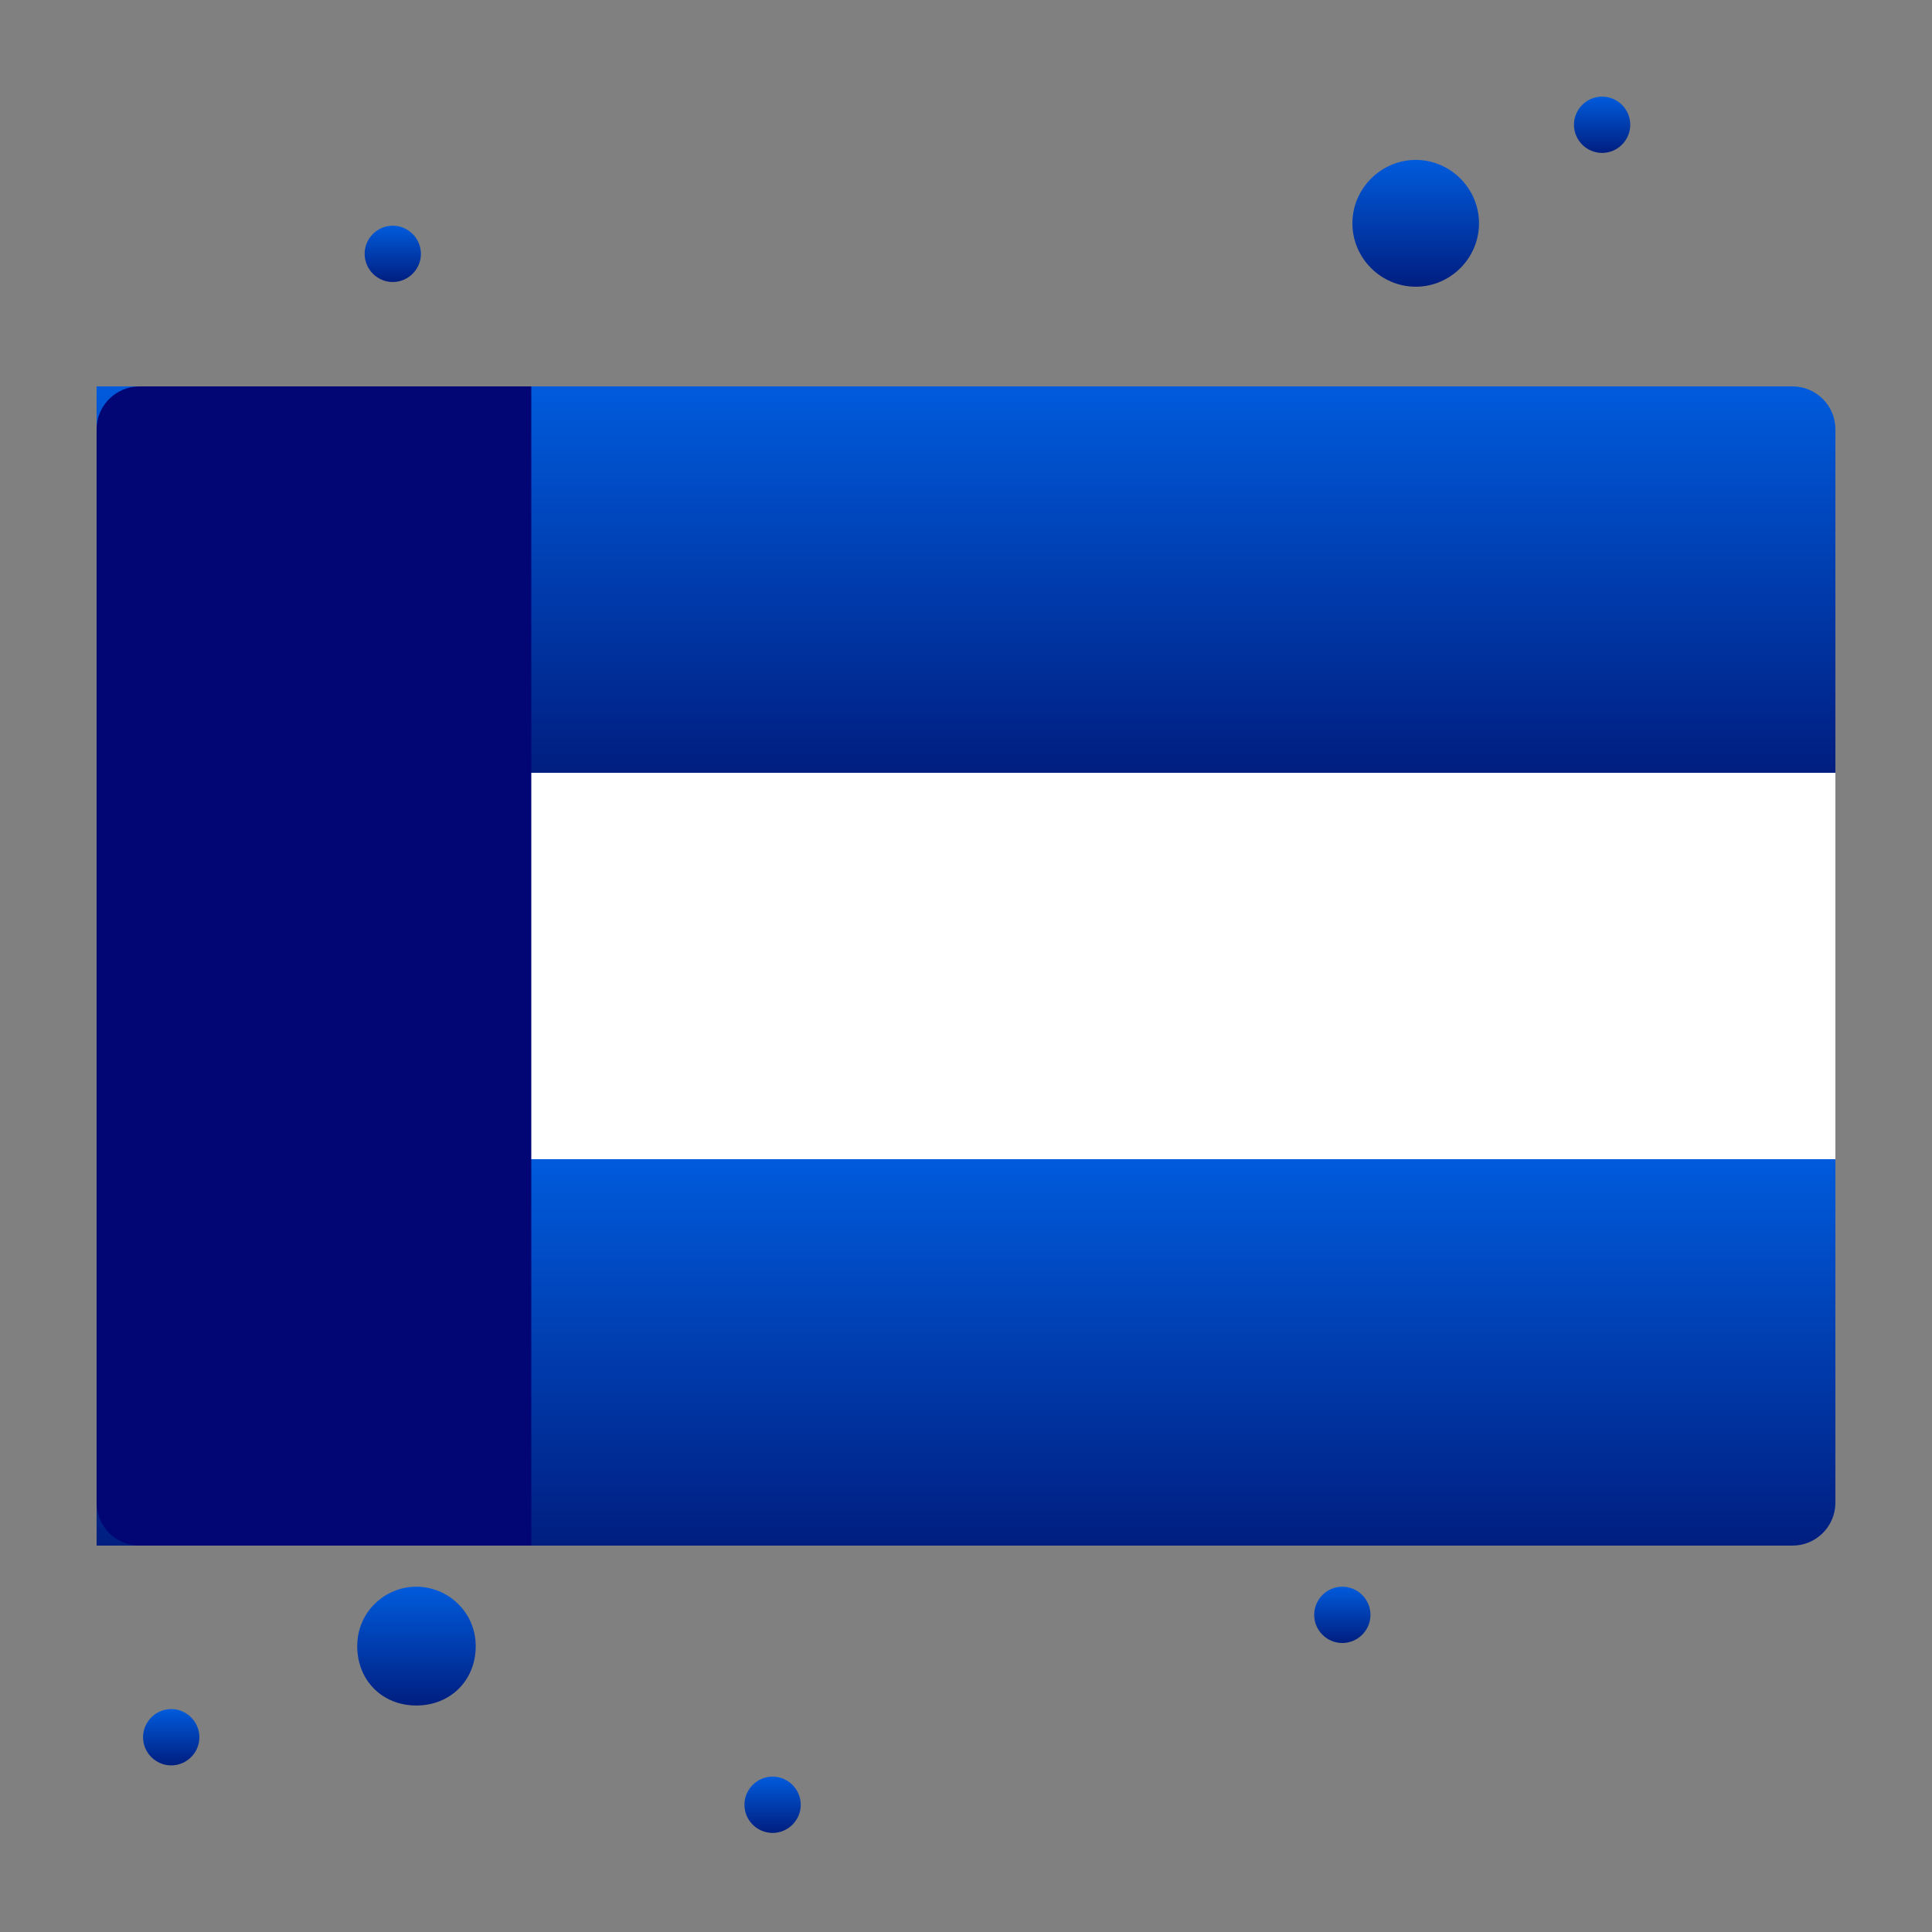<svg width="60" height="60" viewBox="0 0 60 60" fill="none" xmlns="http://www.w3.org/2000/svg">
<rect x="0" y="0" width="60" height="60" fill="#808080" stroke="none"/>
<path d="M12.93 49.276C11.959 49.276 11.094 50.055 11.094 51.121C11.094 52.188 11.873 52.966 12.93 52.966C13.986 52.966 14.774 52.188 14.774 51.121C14.774 50.055 13.9 49.276 12.93 49.276Z" fill="url(#paint0_linear_240_3330)"/>
<path d="M41.687 49.276C42.167 49.276 42.561 49.67 42.561 50.151C42.561 50.631 42.167 51.025 41.687 51.025C41.207 51.025 40.813 50.631 40.813 50.151C40.813 49.67 41.207 49.276 41.687 49.276Z" fill="url(#paint1_linear_240_3330)"/>
<path d="M49.755 3C50.235 3 50.629 3.394 50.629 3.874C50.629 4.355 50.235 4.749 49.755 4.749C49.275 4.749 48.881 4.355 48.881 3.874C48.881 3.394 49.275 3 49.755 3Z" fill="url(#paint2_linear_240_3330)"/>
<path d="M23.994 55.174C24.474 55.174 24.868 55.568 24.868 56.049C24.868 56.529 24.474 56.923 23.994 56.923C23.513 56.923 23.119 56.529 23.119 56.049C23.119 55.568 23.513 55.174 23.994 55.174Z" fill="url(#paint3_linear_240_3330)"/>
<path d="M5.317 53.077C5.798 53.077 6.192 53.471 6.192 53.952C6.192 54.432 5.798 54.826 5.317 54.826C4.837 54.826 4.443 54.432 4.443 53.952C4.443 53.471 4.837 53.077 5.317 53.077Z" fill="url(#paint4_linear_240_3330)"/>
<mask id="mask0_240_3330" style="mask-type:luminance" maskUnits="userSpaceOnUse" x="2" y="6" width="56" height="49">
<path d="M57.286 6H2V54.375H57.286V6Z" fill="white"/>
</mask>
<g mask="url(#mask0_240_3330)">
</g>
<g clip-path="url(#clip0_240_3330)">
<path d="M55.667 12H3V24H57V13.333C57 12.597 56.403 12 55.667 12Z" fill="url(#paint5_linear_240_3330)"/>
<path d="M57 24H3V36H57V24Z" fill="white"/>
<path d="M57 36H3V48H55.667C56.403 48 57 47.403 57 46.667V36Z" fill="url(#paint6_linear_240_3330)"/>
<path d="M16.5 12H4.333C3.597 12 3 12.597 3 13.333V46.667C3 47.403 3.597 48 4.333 48H16.5V12Z" fill="#020674"/>
</g>
<path d="M43.969 8.904C45.045 8.904 45.932 8.017 45.932 6.935C45.932 5.853 45.045 4.966 43.969 4.966C42.893 4.966 42 5.853 42 6.935C42 8.017 42.887 8.904 43.969 8.904Z" fill="url(#paint7_linear_240_3330)"/>
<path d="M12.198 7.009C12.678 7.009 13.072 7.403 13.072 7.883C13.072 8.364 12.678 8.758 12.198 8.758C11.717 8.758 11.324 8.364 11.324 7.883C11.324 7.403 11.717 7.009 12.198 7.009Z" fill="url(#paint8_linear_240_3330)"/>
<defs>
<linearGradient id="paint0_linear_240_3330" x1="12.934" y1="49.276" x2="12.934" y2="52.966" gradientUnits="userSpaceOnUse">
<stop stop-color="#005BDC"/>
<stop offset="1" stop-color="#001E80"/>
</linearGradient>
<linearGradient id="paint1_linear_240_3330" x1="41.687" y1="49.276" x2="41.687" y2="51.025" gradientUnits="userSpaceOnUse">
<stop stop-color="#005BDC"/>
<stop offset="1" stop-color="#001E80"/>
</linearGradient>
<linearGradient id="paint2_linear_240_3330" x1="49.755" y1="3" x2="49.755" y2="4.749" gradientUnits="userSpaceOnUse">
<stop stop-color="#005BDC"/>
<stop offset="1" stop-color="#001E80"/>
</linearGradient>
<linearGradient id="paint3_linear_240_3330" x1="23.994" y1="55.174" x2="23.994" y2="56.923" gradientUnits="userSpaceOnUse">
<stop stop-color="#005BDC"/>
<stop offset="1" stop-color="#001E80"/>
</linearGradient>
<linearGradient id="paint4_linear_240_3330" x1="5.317" y1="53.077" x2="5.317" y2="54.826" gradientUnits="userSpaceOnUse">
<stop stop-color="#005BDC"/>
<stop offset="1" stop-color="#001E80"/>
</linearGradient>
<linearGradient id="paint5_linear_240_3330" x1="30" y1="12" x2="30" y2="24" gradientUnits="userSpaceOnUse">
<stop stop-color="#005BDC"/>
<stop offset="1" stop-color="#001E80"/>
</linearGradient>
<linearGradient id="paint6_linear_240_3330" x1="30" y1="36" x2="30" y2="48" gradientUnits="userSpaceOnUse">
<stop stop-color="#005BDC"/>
<stop offset="1" stop-color="#001E80"/>
</linearGradient>
<linearGradient id="paint7_linear_240_3330" x1="43.966" y1="4.966" x2="43.966" y2="8.904" gradientUnits="userSpaceOnUse">
<stop stop-color="#005BDC"/>
<stop offset="1" stop-color="#001E80"/>
</linearGradient>
<linearGradient id="paint8_linear_240_3330" x1="12.198" y1="7.009" x2="12.198" y2="8.758" gradientUnits="userSpaceOnUse">
<stop stop-color="#005BDC"/>
<stop offset="1" stop-color="#001E80"/>
</linearGradient>
<clipPath id="clip0_240_3330">
<rect width="54" height="36" fill="white" transform="translate(3 12)"/>
</clipPath>
</defs>
</svg>
